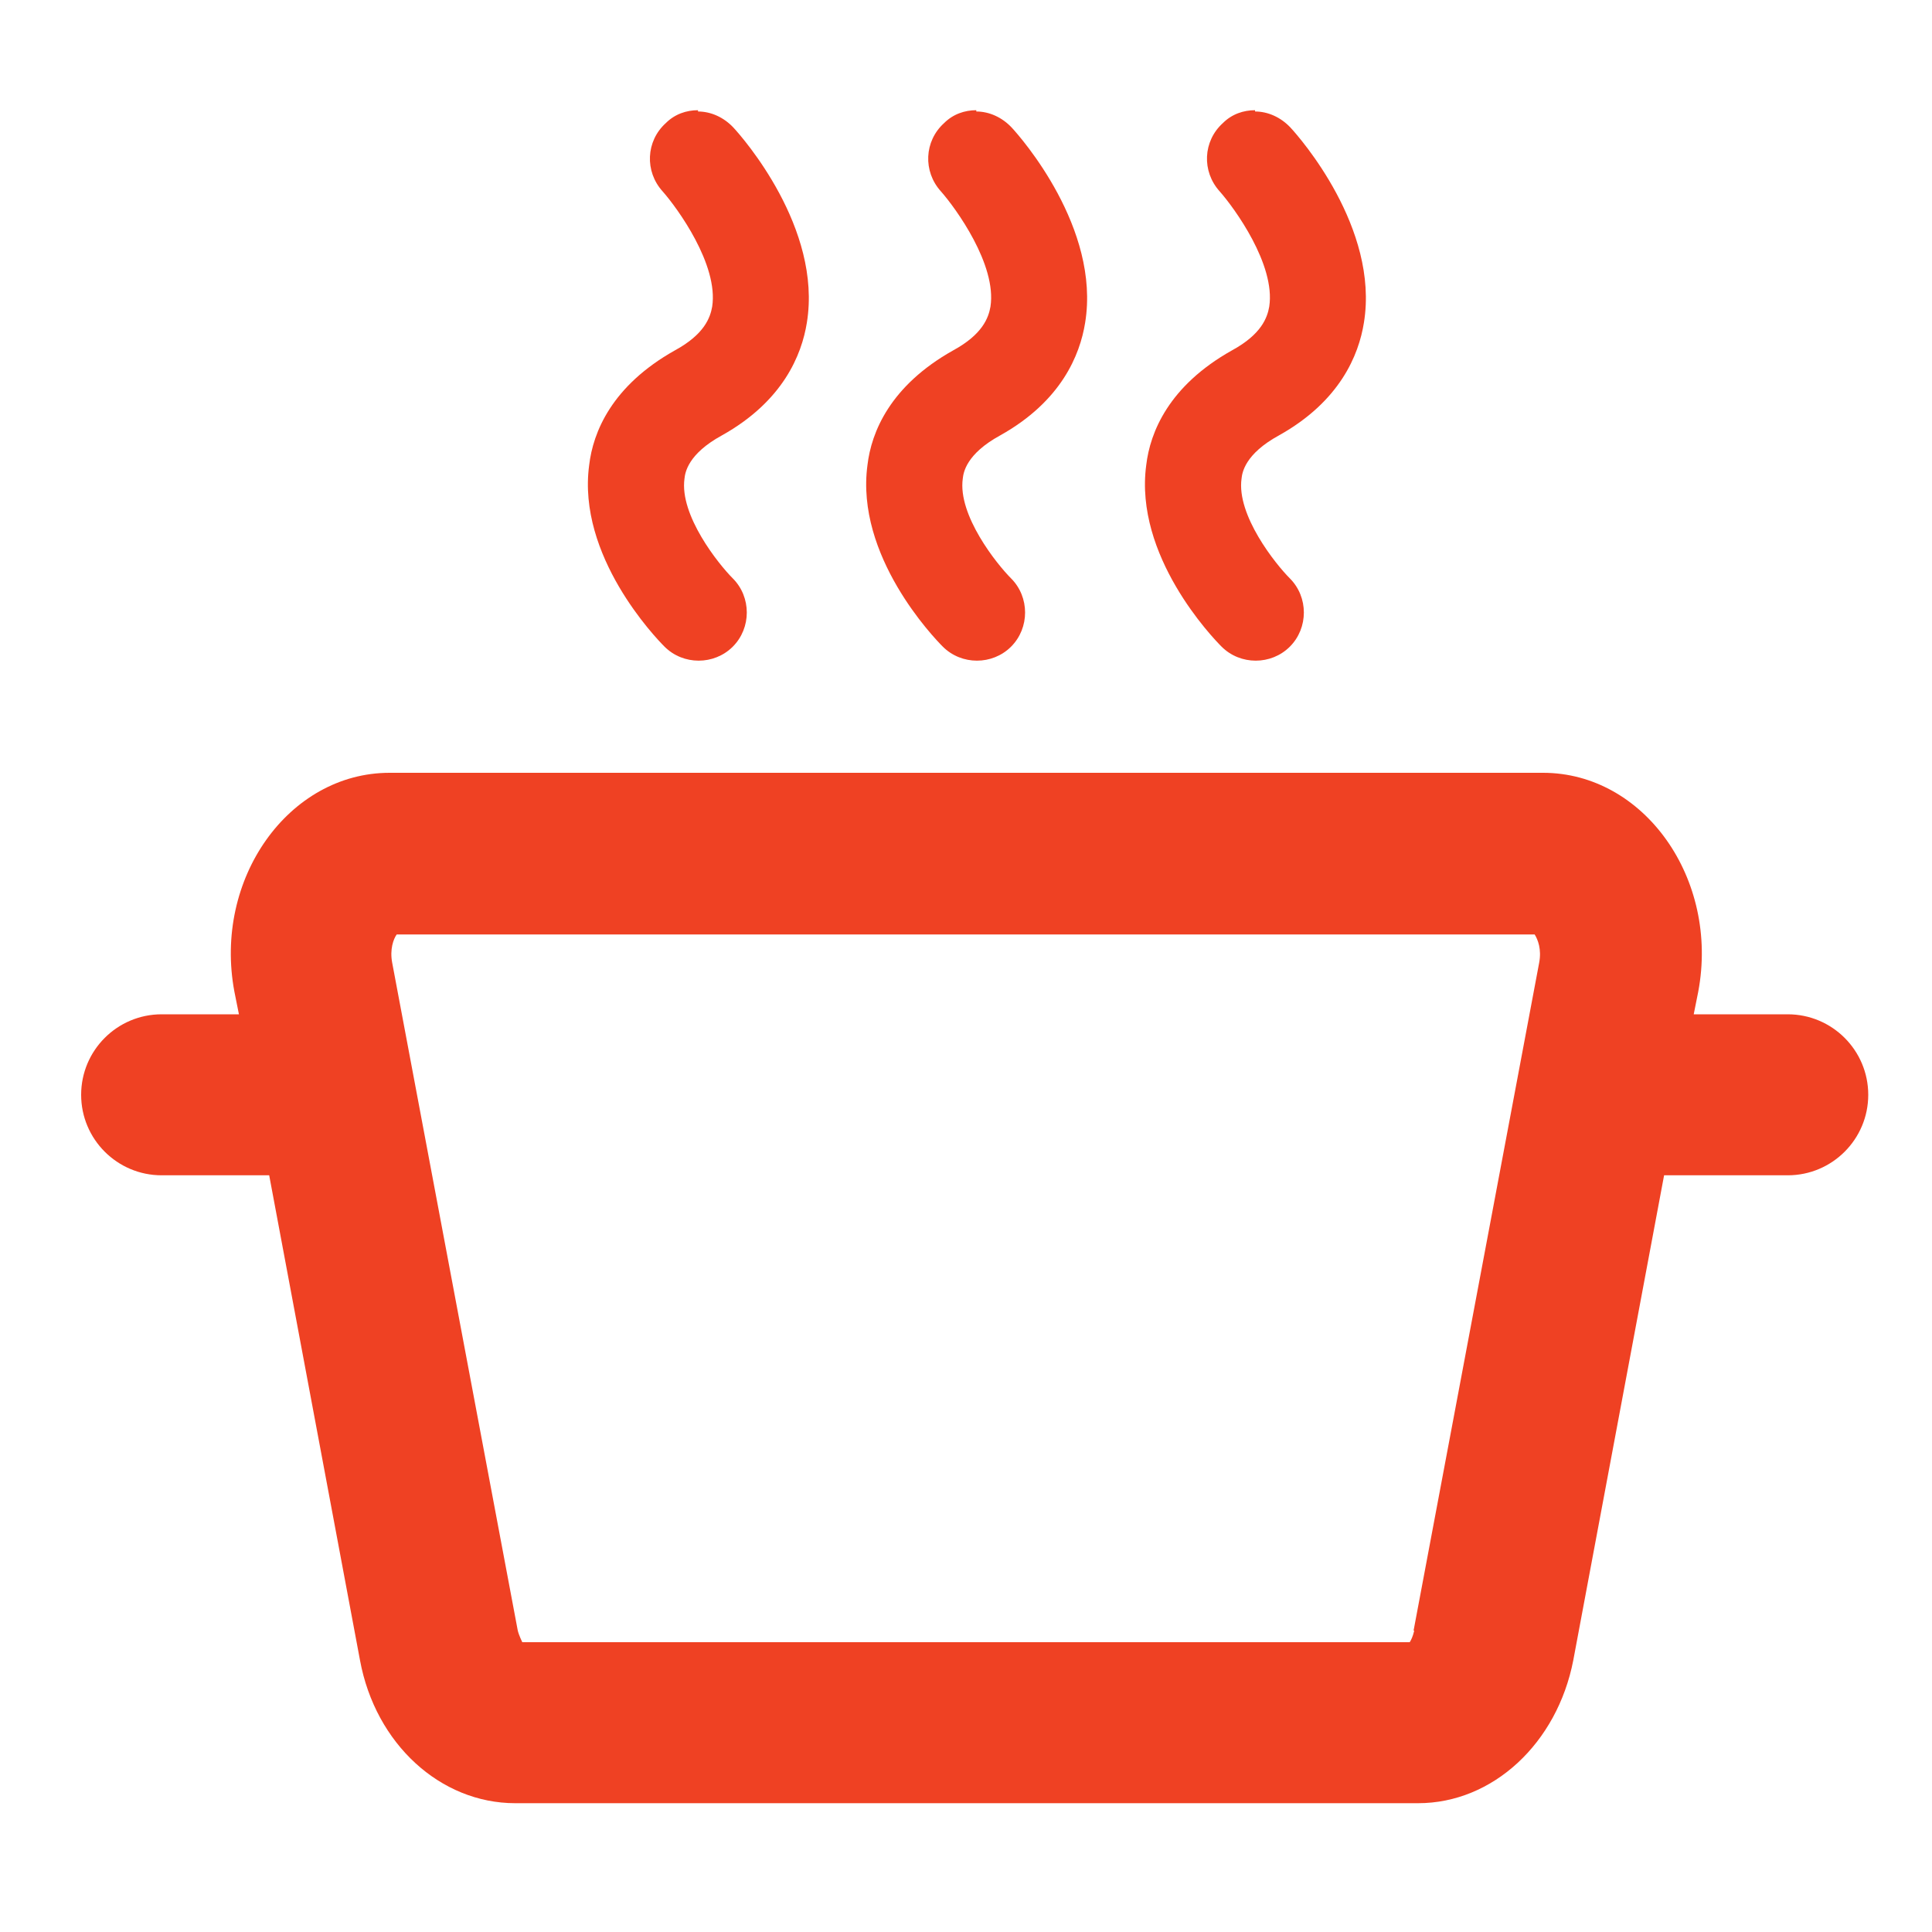 <svg width="24" height="24" viewBox="0 0 24 24" fill="none" xmlns="http://www.w3.org/2000/svg">
<path d="M8.671 1.369C8.527 1.369 8.383 1.417 8.271 1.529C8.023 1.753 8.007 2.129 8.231 2.377C8.415 2.585 8.927 3.289 8.847 3.809C8.823 3.945 8.751 4.153 8.383 4.353C7.599 4.793 7.367 5.369 7.319 5.777C7.167 6.905 8.143 7.921 8.255 8.033C8.487 8.265 8.871 8.265 9.103 8.033C9.335 7.801 9.335 7.417 9.103 7.185C8.927 7.009 8.439 6.401 8.503 5.945C8.511 5.873 8.543 5.641 8.967 5.409C9.727 4.985 9.959 4.409 10.023 4.009C10.215 2.833 9.223 1.705 9.111 1.585C8.991 1.457 8.831 1.385 8.671 1.385V1.369Z" fill="#EF4123"/>
<path d="M15.591 1.369C15.447 1.369 15.303 1.417 15.191 1.529C14.943 1.753 14.927 2.129 15.151 2.377C15.335 2.585 15.847 3.289 15.767 3.809C15.743 3.945 15.671 4.153 15.303 4.353C14.519 4.793 14.287 5.369 14.239 5.777C14.087 6.905 15.063 7.921 15.175 8.033C15.407 8.265 15.791 8.265 16.023 8.033C16.255 7.801 16.255 7.417 16.023 7.185C15.847 7.009 15.359 6.401 15.423 5.945C15.431 5.873 15.463 5.641 15.887 5.409C16.647 4.985 16.879 4.409 16.943 4.009C17.135 2.833 16.143 1.705 16.031 1.585C15.911 1.457 15.751 1.385 15.591 1.385V1.369Z" fill="#EF4123"/>
<path d="M12.128 1.369C11.984 1.369 11.84 1.417 11.728 1.529C11.48 1.753 11.464 2.129 11.688 2.377C11.872 2.585 12.384 3.289 12.304 3.809C12.28 3.945 12.208 4.153 11.84 4.353C11.056 4.793 10.824 5.369 10.776 5.777C10.624 6.905 11.6 7.921 11.712 8.033C11.944 8.265 12.328 8.265 12.56 8.033C12.792 7.801 12.792 7.417 12.56 7.185C12.384 7.009 11.896 6.401 11.96 5.945C11.968 5.873 12 5.641 12.424 5.409C13.184 4.985 13.416 4.409 13.48 4.009C13.672 2.833 12.68 1.705 12.568 1.585C12.448 1.457 12.288 1.385 12.128 1.385V1.369Z" fill="#EF4123"/>
<path d="M22.2 12.6H21.04L21.096 12.32C21.36 10.92 20.424 9.6 19.168 9.6H4.84C3.584 9.6 2.648 10.92 2.912 12.32L2.968 12.6H2.008C1.456 12.6 1.008 13.048 1.008 13.6C1.008 14.152 1.456 14.6 2.008 14.6H3.344L4.472 20.624C4.664 21.664 5.472 22.4 6.4 22.4H17.616C18.544 22.4 19.344 21.656 19.544 20.624L20.672 14.6H22.208C22.76 14.6 23.208 14.152 23.208 13.6C23.208 13.048 22.76 12.6 22.208 12.6H22.2ZM17.568 20.256C17.552 20.328 17.528 20.376 17.512 20.4H6.488C6.488 20.4 6.448 20.32 6.432 20.256L4.872 11.96C4.84 11.792 4.888 11.664 4.928 11.608H19.064C19.104 11.672 19.152 11.792 19.12 11.96L17.56 20.256H17.568Z" fill="#EF4123"/>
</svg>
